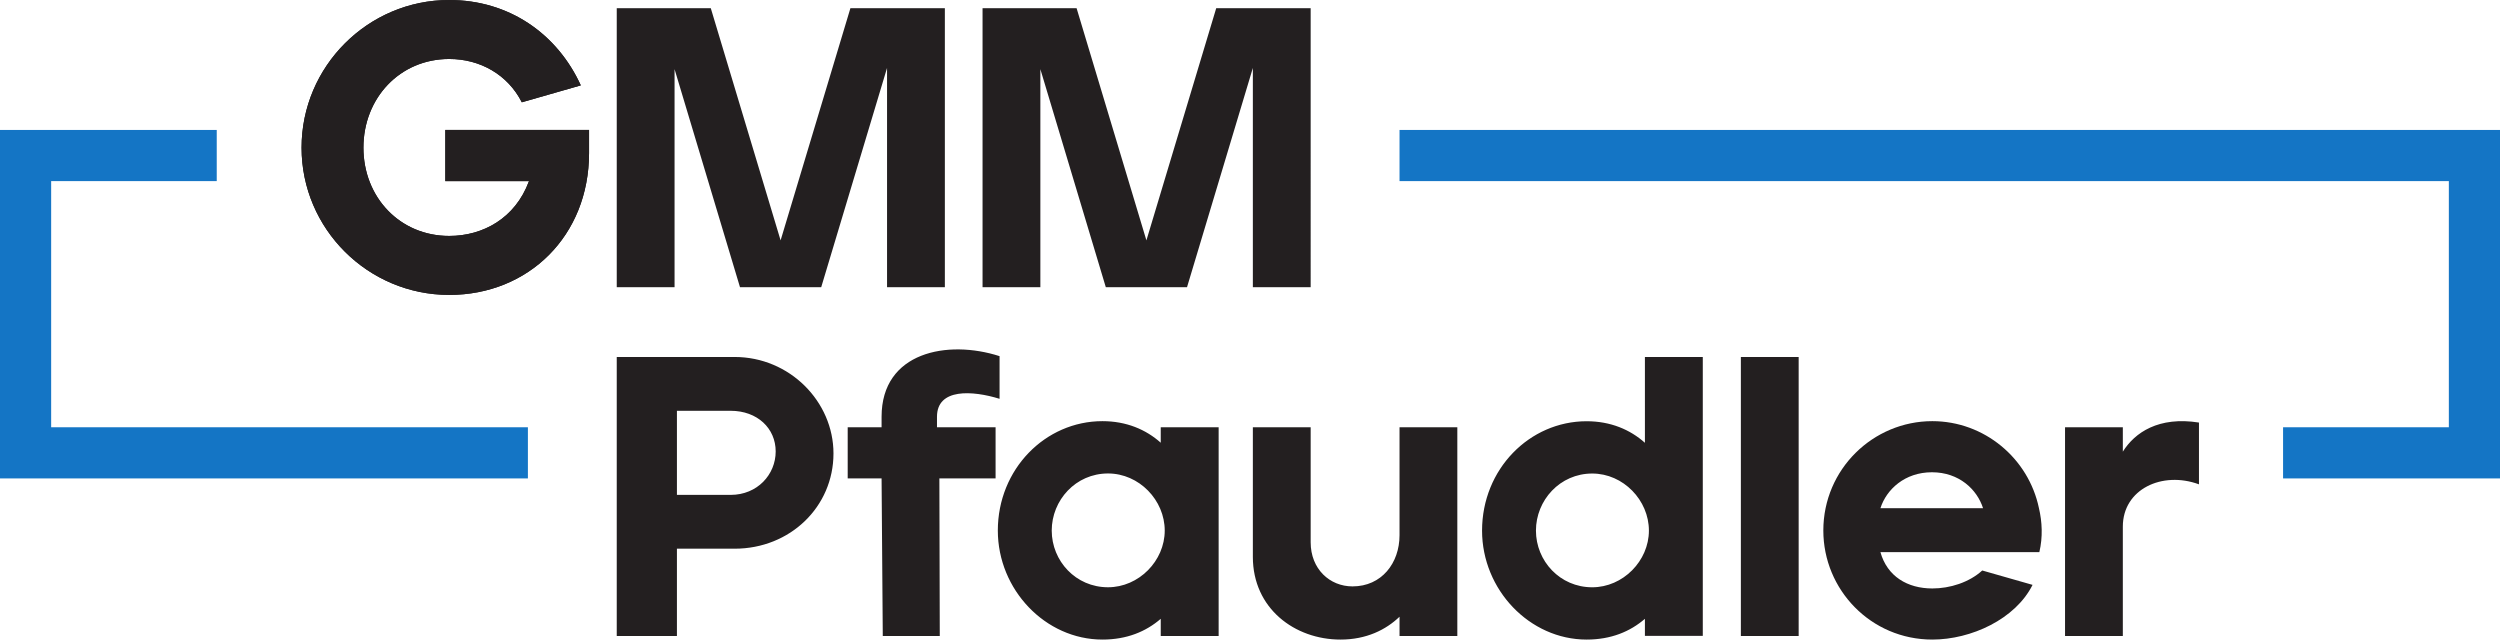<svg xmlns="http://www.w3.org/2000/svg" width="1732.293" height="443.171" viewBox="0 0 1299.22 332.378"><g><defs><clipPath id="a"><path d="M-1004.005-86.95H295.216V245.43h-1299.22Z"/></clipPath></defs><path fill="#231f20" d="M0 0c-14.109 0-23.657-8.923-26.769-18.677h53.331C23.449-8.923 14.112 0 0 0m-56.442-30.298c0 31.958 25.939 56.86 56.649 56.86 26.98 0 50.013-19.298 55.408-45.239 1.659-7.055 2.074-14.94.207-22.826h-82.591C-23.241-54.161-12.657-60.387.207-60.387c9.131 0 19.093 3.114 25.94 9.338l26.148-7.471C43.372-76.365 20.337-86.948.207-86.948c-31.956 0-56.649 25.937-56.649 56.65Z" clip-path="url(#a)" transform="matrix(1 0 0 -1 1004.005 245.429)"/><path fill="#231f20" d="M605.297 275.728c0-15.771-13.28-29.674-29.466-29.674-16.81 0-29.26 13.903-29.26 29.674 0 15.77 12.45 29.466 29.26 29.466 15.978 0 29.466-13.696 29.466-29.466m-86.74-.001c0-31.958 24.694-56.86 54.368-56.86 12.45 0 22.62 4.358 30.296 11.206v-8.031h30.091V330.52h-30.09v-8.933c-7.678 6.64-17.639 10.79-30.297 10.79-29.674 0-54.369-25.938-54.369-56.65ZM231.42 67.533V94.12h43.639l-.232.198c-7.074 19.078-23.795 28.295-41.371 28.295-25.724 0-44.586-20.15-44.586-45.872 0-25.724 18.862-46.088 44.586-46.088 16.076 0 30.439 8.146 37.727 22.508l30.654-8.79C289.617 17.578 264.537 0 233.456 0c-42.23 0-76.74 34.51-76.74 76.74 0 42.229 34.51 76.526 76.74 76.526 41.157 0 72.669-30.653 72.669-73.74V67.534ZM379.708 257.187c13.879 0 23.406-10.564 23.406-22.577 0-12.014-9.527-21.127-23.406-21.127h-27.917v43.704Zm-59.194-71.668h61.267c28.583 0 51.367 23.198 51.367 50.127 0 27.755-22.577 49.504-51.367 49.504h-29.99v45.363h-31.277ZM651.094 289.39v-67.348h30.044v59.775c0 13.919 9.934 22.926 21.74 22.926 15.12 0 24.44-12.077 24.44-26.611v-56.09h30.039v108.47h-30.034v-10.007c-7.044 6.756-17.195 11.873-30.66 11.873-23.82 0-45.57-16.172-45.57-42.987ZM856.916 275.75c0-15.765-13.275-29.662-29.455-29.662-16.803 0-29.248 13.897-29.248 29.662 0 15.763 12.445 29.455 29.248 29.455 15.972 0 29.455-13.692 29.455-29.455m-86.706 0c0-31.945 24.685-56.836 54.347-56.836 12.445 0 22.609 4.356 30.284 11.202V185.52h30.078v144.948h-30.078v-8.875c-7.675 6.636-17.632 10.785-30.284 10.785-29.662 0-54.347-25.927-54.347-56.627ZM1073.175 222.042h30.036v12.675c6.214-9.943 18.644-18.436 39.566-15.12v32.106c-19.058-7.043-39.566 2.486-39.566 21.958v56.852h-30.036ZM458.145 248.629h-17.608v-26.587h17.608v-5.466c0-33.765 34.388-40.187 61.318-31.488v22.167c-14.085-4.351-32.523-5.594-32.523 9.321v5.466h30.453v26.587h-29.21l.207 81.884h-29.623ZM540.665 35.94v113.33H510.62V4.276h48.877L595.61 124.37l.165.55L632.049 4.277h49.089V149.27h-30.044V35.317L616.873 149.27h-42.197ZM350.559 35.94v113.33h-30.044V4.276h48.877l36.112 120.093.165.55L441.943 4.277h49.089V149.27h-30.044V35.317L426.767 149.27H384.57ZM904.708 185.519h30.035v144.994h-30.035Z"/><path fill="#1475c5" d="M1299.22 248.629V67.533H727.32V94.12h545.315v127.922h-86.152v26.587ZM112.636 67.533V94.12h-86.05v127.922h247.757v26.587H0V67.533Z"/><path fill="#231f20" d="M231.42 67.533V94.12h43.639l-.232.198c-7.074 19.078-23.795 28.295-41.371 28.295-25.724 0-44.586-20.15-44.586-45.872 0-25.724 18.862-46.088 44.586-46.088 16.076 0 30.439 8.146 37.727 22.508l30.654-8.79C289.617 17.578 264.537 0 233.456 0c-42.23 0-76.74 34.51-76.74 76.74 0 42.229 34.51 76.526 76.74 76.526 41.157 0 72.669-30.653 72.669-73.74V67.534Z"/></g></svg>